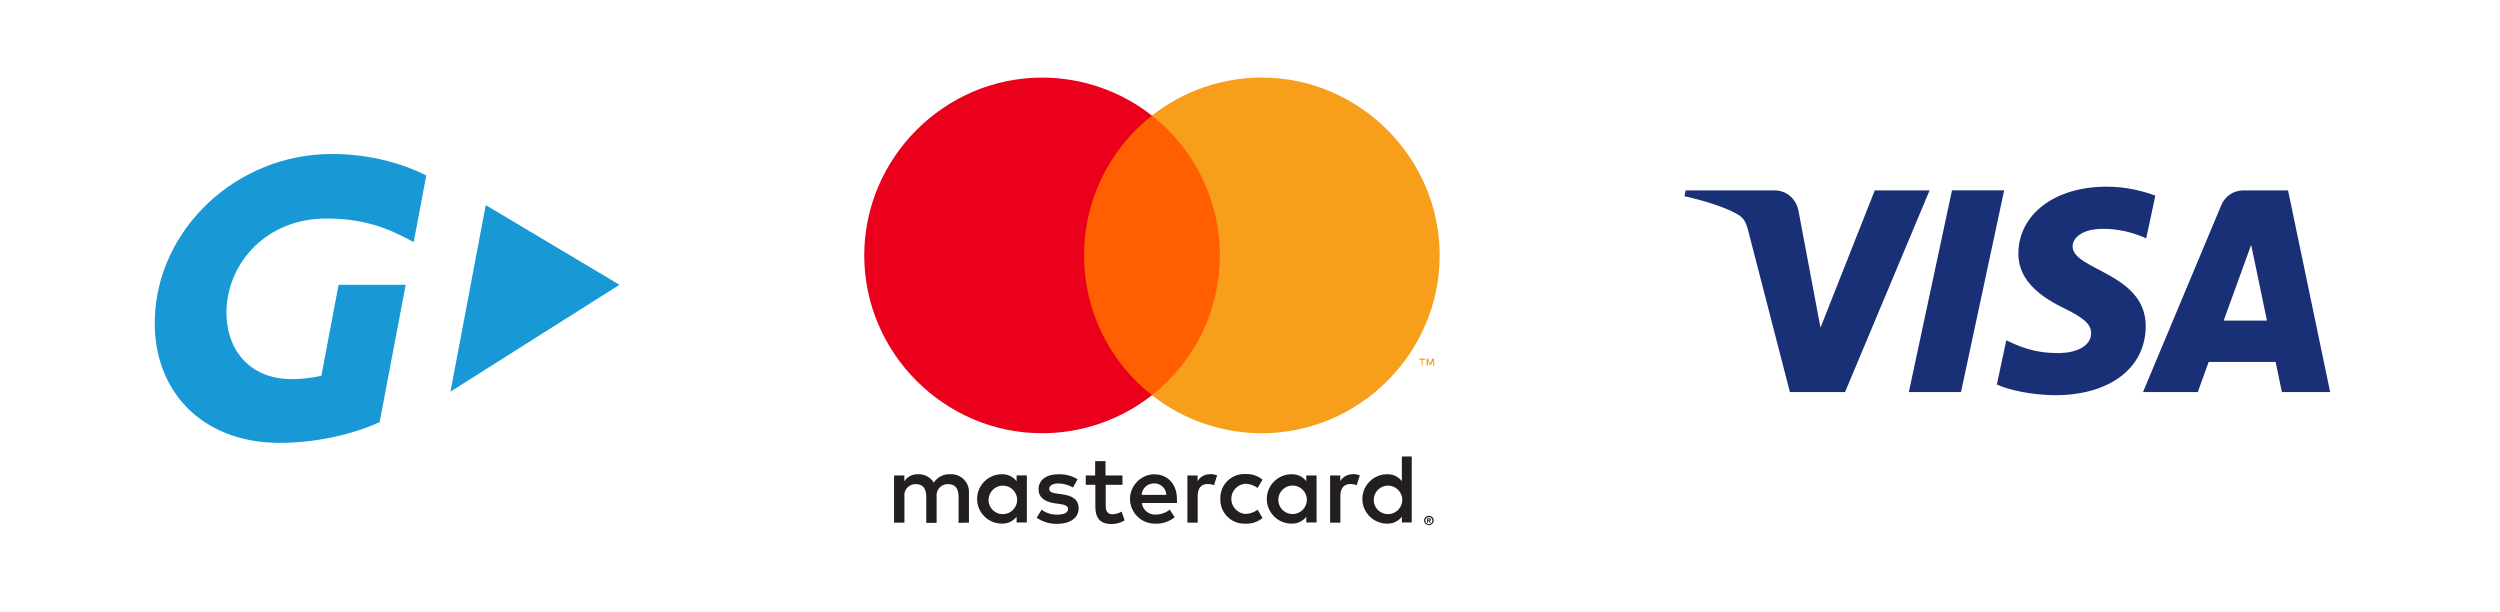 <?xml version="1.0" encoding="UTF-8" standalone="no"?><!DOCTYPE svg PUBLIC "-//W3C//DTD SVG 1.1//EN" "http://www.w3.org/Graphics/SVG/1.1/DTD/svg11.dtd"><svg width="100%" height="100%" viewBox="0 0 613 150" version="1.1" xmlns="http://www.w3.org/2000/svg" xmlns:xlink="http://www.w3.org/1999/xlink" xml:space="preserve" xmlns:serif="http://www.serif.com/" style="fill-rule:evenodd;clip-rule:evenodd;stroke-linejoin:round;stroke-miterlimit:2;"><rect id="smcz_a-hlavni-strana" x="-1600" y="-15725" width="7991.67" height="16295.1" style="fill:none;"/><g id="Zápatí"><g id="noun_message_1977390"></g><g id="Logo-Mastercard-základní--vertikální-" serif:id="Logo Mastercard základní (vertikální)"><rect x="193.559" y="0.67" width="177.795" height="145.833" style="fill:none;"/><path d="M237.584,128.154l-0,-7.266c0.007,-0.1 0.01,-0.199 0.01,-0.298c0,-2.366 -1.946,-4.312 -4.312,-4.312c-0.084,-0 -0.168,0.002 -0.252,0.007c-1.628,-0.106 -3.191,0.684 -4.07,2.059c-0.8,-1.334 -2.272,-2.126 -3.827,-2.059c-1.353,-0.068 -2.646,0.588 -3.391,1.72l0,-1.429l-2.519,-0l-0,11.578l2.543,0l0,-6.37c-0.016,-0.122 -0.025,-0.245 -0.025,-0.367c0,-1.489 1.225,-2.713 2.713,-2.713c0.049,-0 0.098,0.001 0.146,0.004c1.672,-0 2.52,1.09 2.52,3.052l-0,6.443l2.543,-0l-0,-6.419c-0.015,-0.118 -0.023,-0.236 -0.023,-0.355c-0,-1.494 1.23,-2.725 2.725,-2.725c0.044,0 0.088,0.001 0.132,0.004c1.72,-0 2.543,1.09 2.543,3.052l0,6.443l2.544,-0.049Zm37.63,-11.578l-4.142,-0l-0,-3.512l-2.544,-0l0,3.512l-2.301,-0l0,2.301l2.35,0l-0,5.329c-0,2.689 1.041,4.288 4.021,4.288c1.113,0.003 2.205,-0.307 3.149,-0.897l-0.727,-2.155c-0.675,0.402 -1.442,0.627 -2.228,0.654c-1.212,-0 -1.672,-0.776 -1.672,-1.938l0,-5.281l4.118,0l-0.024,-2.301Zm21.486,-0.291c-1.25,-0.036 -2.424,0.616 -3.053,1.696l0,-1.405l-2.495,-0l0,11.578l2.52,0l-0,-6.491c-0,-1.914 0.823,-2.98 2.422,-2.98c0.539,-0.007 1.074,0.092 1.574,0.291l0.776,-2.422c-0.576,-0.206 -1.182,-0.313 -1.793,-0.315l0.049,0.048Zm-32.483,1.211c-1.426,-0.847 -3.066,-1.268 -4.724,-1.211c-2.931,0 -4.844,1.405 -4.844,3.706c-0,1.89 1.405,3.052 3.997,3.416l1.211,0.169c1.38,0.194 2.034,0.557 2.034,1.211c0,0.897 -0.92,1.405 -2.64,1.405c-1.383,0.04 -2.74,-0.386 -3.851,-1.211l-1.211,1.962c1.467,1.025 3.225,1.551 5.014,1.502c3.342,0 5.28,-1.574 5.28,-3.779c0,-2.204 -1.526,-3.1 -4.045,-3.463l-1.211,-0.17c-1.09,-0.145 -1.962,-0.363 -1.962,-1.139c-0,-0.775 0.823,-1.356 2.204,-1.356c1.276,0.015 2.527,0.357 3.633,0.993l1.115,-2.035Zm67.472,-1.211c-1.249,-0.036 -2.423,0.616 -3.052,1.696l0,-1.405l-2.495,-0l0,11.578l2.519,0l0,-6.491c0,-1.914 0.824,-2.98 2.423,-2.98c0.539,-0.007 1.074,0.092 1.574,0.291l0.775,-2.422c-0.575,-0.206 -1.181,-0.313 -1.792,-0.315l0.048,0.048Zm-32.458,6.056c-0.003,0.072 -0.004,0.143 -0.004,0.215c-0,3.209 2.641,5.85 5.85,5.85c0.11,0 0.22,-0.003 0.331,-0.009c1.512,0.077 2.999,-0.416 4.166,-1.381l-1.211,-2.035c-0.871,0.664 -1.933,1.03 -3.028,1.042c-1.921,-0.156 -3.418,-1.779 -3.418,-3.706c-0,-1.927 1.497,-3.551 3.418,-3.706c1.095,0.012 2.157,0.377 3.028,1.041l1.211,-2.034c-1.167,-0.965 -2.654,-1.458 -4.166,-1.381c-0.111,-0.006 -0.221,-0.01 -0.331,-0.01c-3.209,0 -5.85,2.641 -5.85,5.85c-0,0.072 0.001,0.144 0.004,0.216l-0,0.048Zm23.593,5.765l-0,-11.53l-2.519,-0l-0,1.405c-0.868,-1.116 -2.222,-1.748 -3.634,-1.696c-3.322,0 -6.055,2.734 -6.055,6.056c-0,3.322 2.733,6.056 6.055,6.056c1.412,0.052 2.766,-0.58 3.634,-1.696l-0,1.405l2.519,0Zm-9.374,-5.765c0.108,-1.839 1.651,-3.294 3.494,-3.294c1.92,-0 3.5,1.58 3.5,3.5c-0,1.913 -1.569,3.49 -3.482,3.5c-0.015,0 -0.029,0 -0.044,0c-1.907,0 -3.476,-1.569 -3.476,-3.476c-0,-0.076 0.002,-0.153 0.008,-0.23Zm-30.4,-6.056c-3.29,0.046 -5.972,2.766 -5.972,6.056c0,3.322 2.734,6.056 6.057,6.056c0.028,0 0.056,0 0.085,-0c1.742,0.089 3.456,-0.472 4.808,-1.575l-1.211,-1.865c-0.957,0.767 -2.142,1.193 -3.367,1.211c-1.721,0.148 -3.269,-1.118 -3.464,-2.834l8.599,0l-0,-0.969c-0,-3.633 -2.253,-6.055 -5.499,-6.055l-0.036,-0.025Zm-0,2.253c0.02,-0 0.041,-0.001 0.061,-0.001c1.552,0 2.838,1.259 2.87,2.811l-6.056,-0c0.091,-1.607 1.468,-2.865 3.077,-2.81l0.048,0Zm63.112,9.568l0,-16.181l-2.422,0l0,6.056c-0.867,-1.116 -2.221,-1.748 -3.633,-1.696c-3.322,0 -6.056,2.734 -6.056,6.056c0,3.322 2.734,6.056 6.056,6.056c1.412,0.052 2.766,-0.58 3.633,-1.696l0,1.405l2.422,0Zm4.203,-1.635c0.158,-0.002 0.314,0.027 0.46,0.085c0.139,0.057 0.267,0.139 0.376,0.242c0.106,0.104 0.192,0.228 0.254,0.363c0.124,0.286 0.124,0.611 0,0.897c-0.062,0.135 -0.148,0.258 -0.254,0.363c-0.109,0.103 -0.237,0.185 -0.376,0.242c-0.145,0.064 -0.301,0.097 -0.46,0.097c-0.468,-0.003 -0.893,-0.278 -1.09,-0.702c-0.122,-0.286 -0.122,-0.611 0,-0.897c0.062,-0.135 0.148,-0.259 0.254,-0.363c0.109,-0.103 0.237,-0.185 0.376,-0.242c0.158,-0.063 0.327,-0.092 0.496,-0.085l-0.036,-0Zm0,2.047c0.121,0.001 0.241,-0.024 0.351,-0.073c0.105,-0.046 0.199,-0.112 0.279,-0.194c0.312,-0.34 0.312,-0.87 -0,-1.211c-0.08,-0.082 -0.174,-0.147 -0.279,-0.194c-0.11,-0.048 -0.23,-0.073 -0.351,-0.072c-0.121,0 -0.24,0.025 -0.351,0.072c-0.109,0.045 -0.208,0.111 -0.291,0.194c-0.312,0.341 -0.312,0.871 0,1.211c0.083,0.083 0.182,0.149 0.291,0.194c0.122,0.053 0.254,0.078 0.387,0.073l-0.036,-0Zm0.073,-1.441c0.113,-0.006 0.224,0.028 0.315,0.096c0.075,0.063 0.115,0.157 0.109,0.255c0.003,0.081 -0.028,0.16 -0.085,0.218c-0.07,0.064 -0.16,0.102 -0.254,0.109l0.351,0.399l-0.279,0l-0.327,-0.399l-0.109,-0l0,0.399l-0.23,0l0,-1.065l0.509,-0.012Zm-0.267,0.205l0,0.291l0.267,0c0.047,0.014 0.098,0.014 0.145,0c0.017,-0.034 0.017,-0.075 0,-0.109c0.017,-0.034 0.017,-0.075 0,-0.109c-0.047,-0.014 -0.098,-0.014 -0.145,0l-0.267,-0.073Zm-13.322,-4.917c0.108,-1.839 1.651,-3.294 3.494,-3.294c1.92,-0 3.5,1.58 3.5,3.5c0,1.913 -1.569,3.49 -3.482,3.5c-0.015,0 -0.029,0.001 -0.044,0.001c-1.907,-0 -3.476,-1.57 -3.476,-3.476c0,-0.077 0.003,-0.154 0.008,-0.231Zm-85.059,5.741l0,-11.53l-2.519,-0l0,1.405c-0.867,-1.116 -2.221,-1.748 -3.633,-1.696c-3.322,0 -6.056,2.734 -6.056,6.056c0,3.322 2.734,6.056 6.056,6.056c1.412,0.052 2.766,-0.58 3.633,-1.696l0,1.405l2.519,0Zm-9.374,-5.741c0.109,-1.839 1.652,-3.294 3.494,-3.294c1.921,-0 3.501,1.58 3.501,3.5c-0,1.913 -1.569,3.49 -3.482,3.5c-0.023,0.001 -0.046,0.001 -0.069,0.001c-1.907,-0 -3.476,-1.569 -3.476,-3.476c0,-0.077 0.003,-0.154 0.008,-0.231l0.024,0Z" style="fill:#231f20;"/><g id="_Group_"><rect x="263.381" y="28.344" width="38.151" height="68.563" style="fill:#ff5f00;"/><path id="_Path_" d="M265.803,62.632c-0.014,-13.372 6.135,-26.031 16.654,-34.288c-7.681,-6.036 -17.173,-9.319 -26.942,-9.319c-23.919,-0 -43.601,19.682 -43.601,43.601c0,23.919 19.682,43.601 43.601,43.601c9.769,-0 19.261,-3.284 26.942,-9.32c-10.516,-8.253 -16.664,-20.907 -16.654,-34.275Z" style="fill:#eb001b;"/><path d="M353.005,62.632c-0,23.918 -19.682,43.6 -43.601,43.6c-9.772,-0 -19.265,-3.285 -26.947,-9.325c10.511,-8.261 16.659,-20.913 16.659,-34.281c0,-13.369 -6.148,-26.021 -16.659,-34.282c7.682,-6.039 17.175,-9.324 26.947,-9.324c23.919,-0 43.601,19.681 43.601,43.6l0,0.012Z" style="fill:#f79e1b;"/><path d="M348.839,89.64l0,-1.405l0.569,0l0,-0.29l-1.441,-0l0,0.29l0.618,0l-0,1.405l0.254,0Zm2.798,0l-0,-1.695l-0.436,-0l-0.509,1.211l-0.509,-1.211l-0.387,-0l-0,1.695l0.315,0l-0,-1.271l0.472,1.102l0.327,-0l0.472,-1.102l0,1.283l0.255,-0.012Z" style="fill:#f79e1b;"/></g></g><path d="M491.419,46.677l-10.581,49.457l-12.793,-0l10.582,-49.457l12.792,0Zm53.827,31.934l6.736,-18.572l3.876,18.572l-10.612,-0Zm14.274,17.523l11.834,-0l-10.326,-49.457l-10.924,0c-2.454,0 -4.525,1.428 -5.446,3.629l-19.194,45.828l13.433,-0l2.669,-7.386l16.413,0l1.541,7.386Zm-33.389,-16.147c0.054,-13.055 -18.054,-13.773 -17.927,-19.604c0.037,-1.776 1.729,-3.661 5.425,-4.144c1.836,-0.24 6.885,-0.424 12.617,2.214l2.245,-10.488c-3.078,-1.118 -7.041,-2.193 -11.968,-2.193c-12.644,-0 -21.546,6.724 -21.621,16.35c-0.08,7.12 6.353,11.091 11.202,13.459c4.983,2.424 6.658,3.977 6.637,6.145c-0.033,3.32 -3.977,4.782 -7.655,4.841c-6.434,0.101 -10.167,-1.737 -13.143,-3.123l-2.318,10.836c2.989,1.374 8.506,2.565 14.23,2.627c13.439,0 22.232,-6.64 22.276,-16.92Zm-52.994,-33.31l-20.728,49.457l-13.526,-0l-10.2,-39.471c-0.619,-2.431 -1.158,-3.32 -3.042,-4.344c-3.072,-1.669 -8.151,-3.234 -12.62,-4.205l0.306,-1.437l21.768,0c2.774,0 5.271,1.847 5.9,5.042l5.388,28.621l13.313,-33.663l13.441,0Z" style="fill:#1a3076;"/><g id="Logo-GoPay" serif:id="Logo GoPay"><path d="M68.655,108.591c-19.63,0 -31.241,-13.239 -30.698,-30.488c0.669,-22.052 20.131,-40.345 43.352,-40.345c9.941,0 17.918,2.59 23.222,5.262l-3.091,16.331c-6.64,-3.592 -12.321,-5.764 -21.551,-5.764c-14.45,0 -24.014,10.775 -24.349,22.428c-0.292,9.272 5.305,16.956 16.08,16.956c2.422,0 5.262,-0.376 7.184,-0.835l4.218,-22.302l16.455,-0l-6.39,33.662c-6.975,3.216 -16.163,5.095 -24.432,5.095" style="fill:#1899d6;"/><path d="M151.892,69.834l-32.785,-19.546l-8.646,45.732l41.431,-26.186Z" style="fill:#1899d6;"/></g><g id="Logo-Česká-pošta" serif:id="Logo Česká pošta"></g><g id="Logo-DPD" serif:id="Logo DPD"></g><g id="Heureka---ověřeno-zákazníky" serif:id="Heureka - ověřeno zákazníky"></g><g id="Instagram"><g id="Instagram-fotky" serif:id="Instagram fotky"></g></g></g><g id="Menu-v02" serif:id="Menu v02"></g><g id="v01b"></g><g id="v01a"></g><g id="Záhlaví"></g></svg>